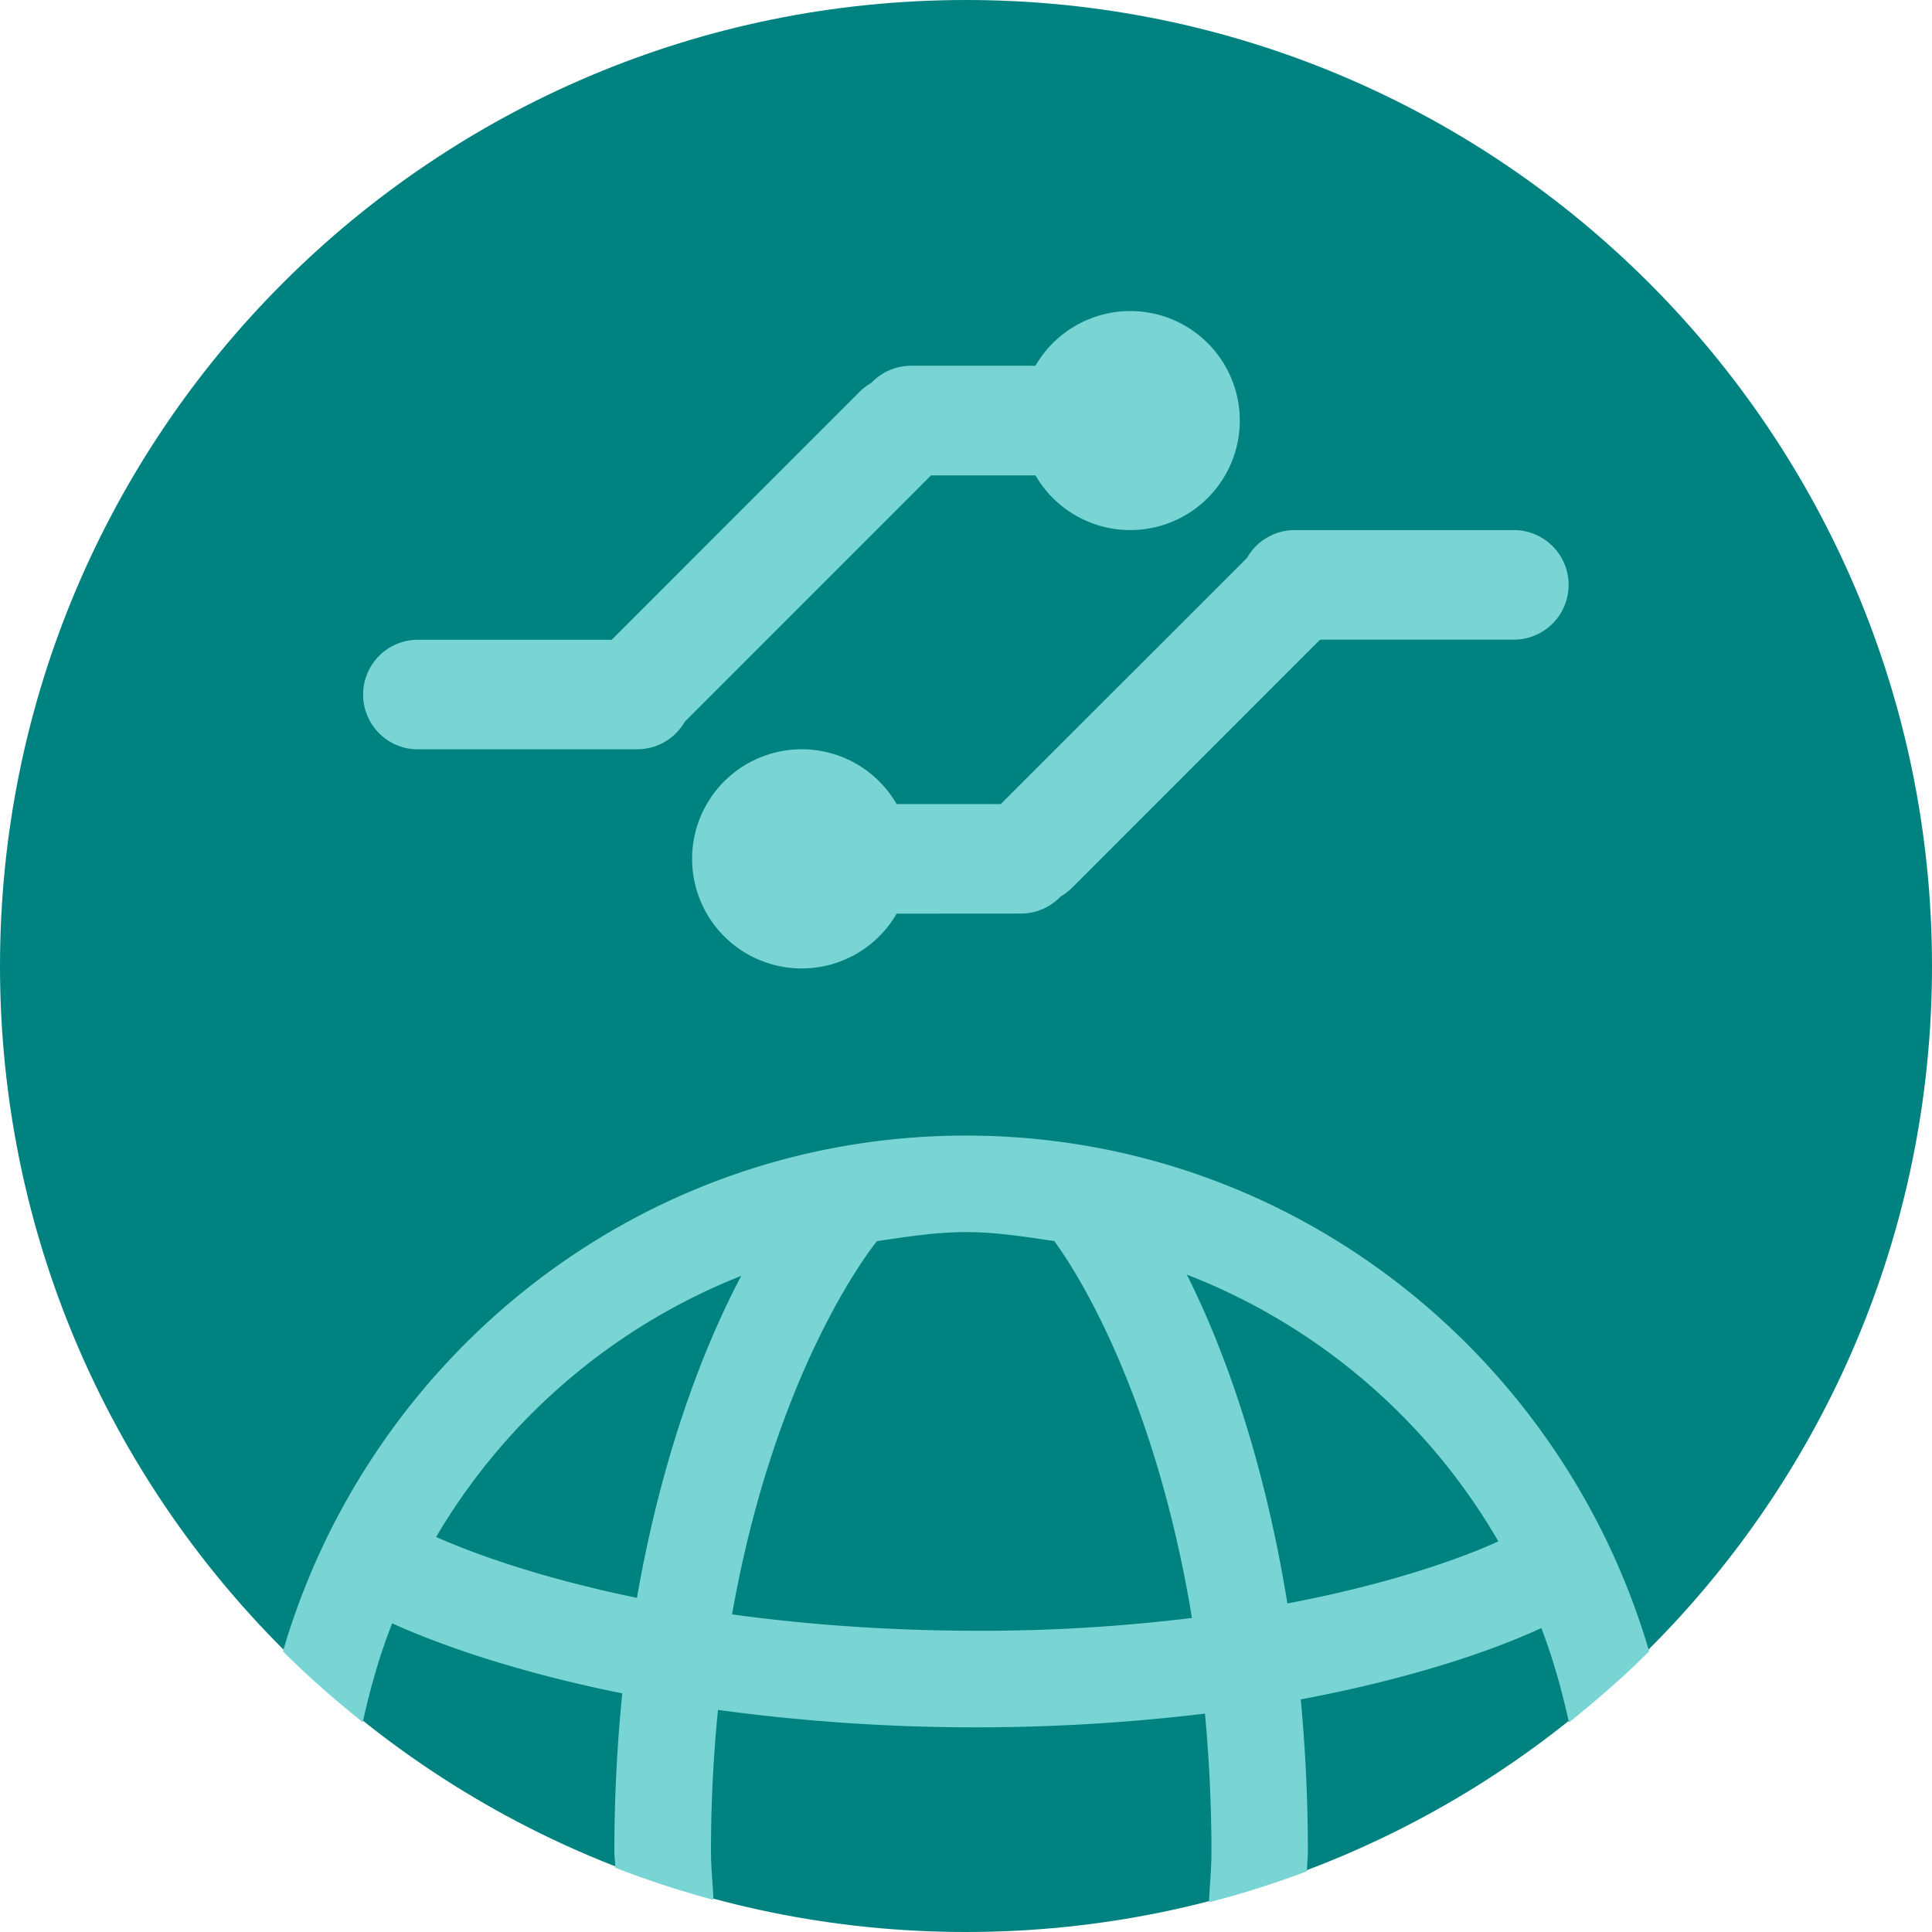 <svg xmlns="http://www.w3.org/2000/svg" width="22" height="22" viewBox="0 0 22 22"><g fill="none" fill-rule="evenodd"><path fill="#008380" d="M11 22c6.075 0 11-4.925 11-11S17.075 0 11 0 0 4.925 0 11s4.925 11 11 11"/><g fill="#78D5D3"><path d="M14.66 18.26c-.274-1.687-.74-2.942-1.146-3.746a7.042 7.042 0 0 1 3.548 3.038c-.421.192-1.226.483-2.402.707m-3.491.311c-1.078 0-2.022-.075-2.833-.187.467-2.642 1.469-4.023 1.65-4.25.334-.049.667-.103 1.014-.103.344 0 .674.054 1.005.102.194.26 1.135 1.658 1.568 4.292-.705.085-1.49.146-2.404.146m-3.916-.375c-1.144-.236-1.895-.52-2.287-.693a7.044 7.044 0 0 1 3.475-2.974c-.421.796-.901 2.022-1.188 3.667M11 12.931c-3.696 0-6.79 2.492-7.778 5.873.286.287.592.553.909.807.085-.387.192-.765.335-1.126.45.205 1.316.534 2.62.798-.056.558-.09 1.156-.09 1.798 0 .066.01.121.01.187a10.9 10.9 0 0 0 1.118.366c-.007-.188-.028-.356-.028-.553 0-.575.03-1.109.08-1.61a21.801 21.801 0 0 0 5.545.042c.045.49.074 1.01.074 1.568 0 .207-.02.384-.028.581a10.73 10.73 0 0 0 1.116-.354c0-.079.01-.146.01-.227 0-.618-.031-1.19-.081-1.73 1.329-.249 2.24-.58 2.739-.812.134.345.233.707.315 1.074.318-.254.625-.52.913-.809-.99-3.38-4.082-5.873-7.78-5.873M10.21 9.156a1.248 1.248 0 1 0 0 1.248l1.414-.001c.178 0 .34-.075.453-.194a.645.645 0 0 0 .133-.102l2.822-2.823h2.206a.624.624 0 1 0 0-1.248h-2.495a.626.626 0 0 0-.544.318l-.01.01-2.793 2.792H10.21zM4.759 8.532h2.498a.622.622 0 0 0 .543-.318l.012-.01 2.79-2.791h1.189a1.247 1.247 0 1 0 0-1.248h-1.415a.624.624 0 0 0-.454.195.662.662 0 0 0-.132.1L6.966 7.285H4.759a.624.624 0 0 0 0 1.248"/></g></g></svg>